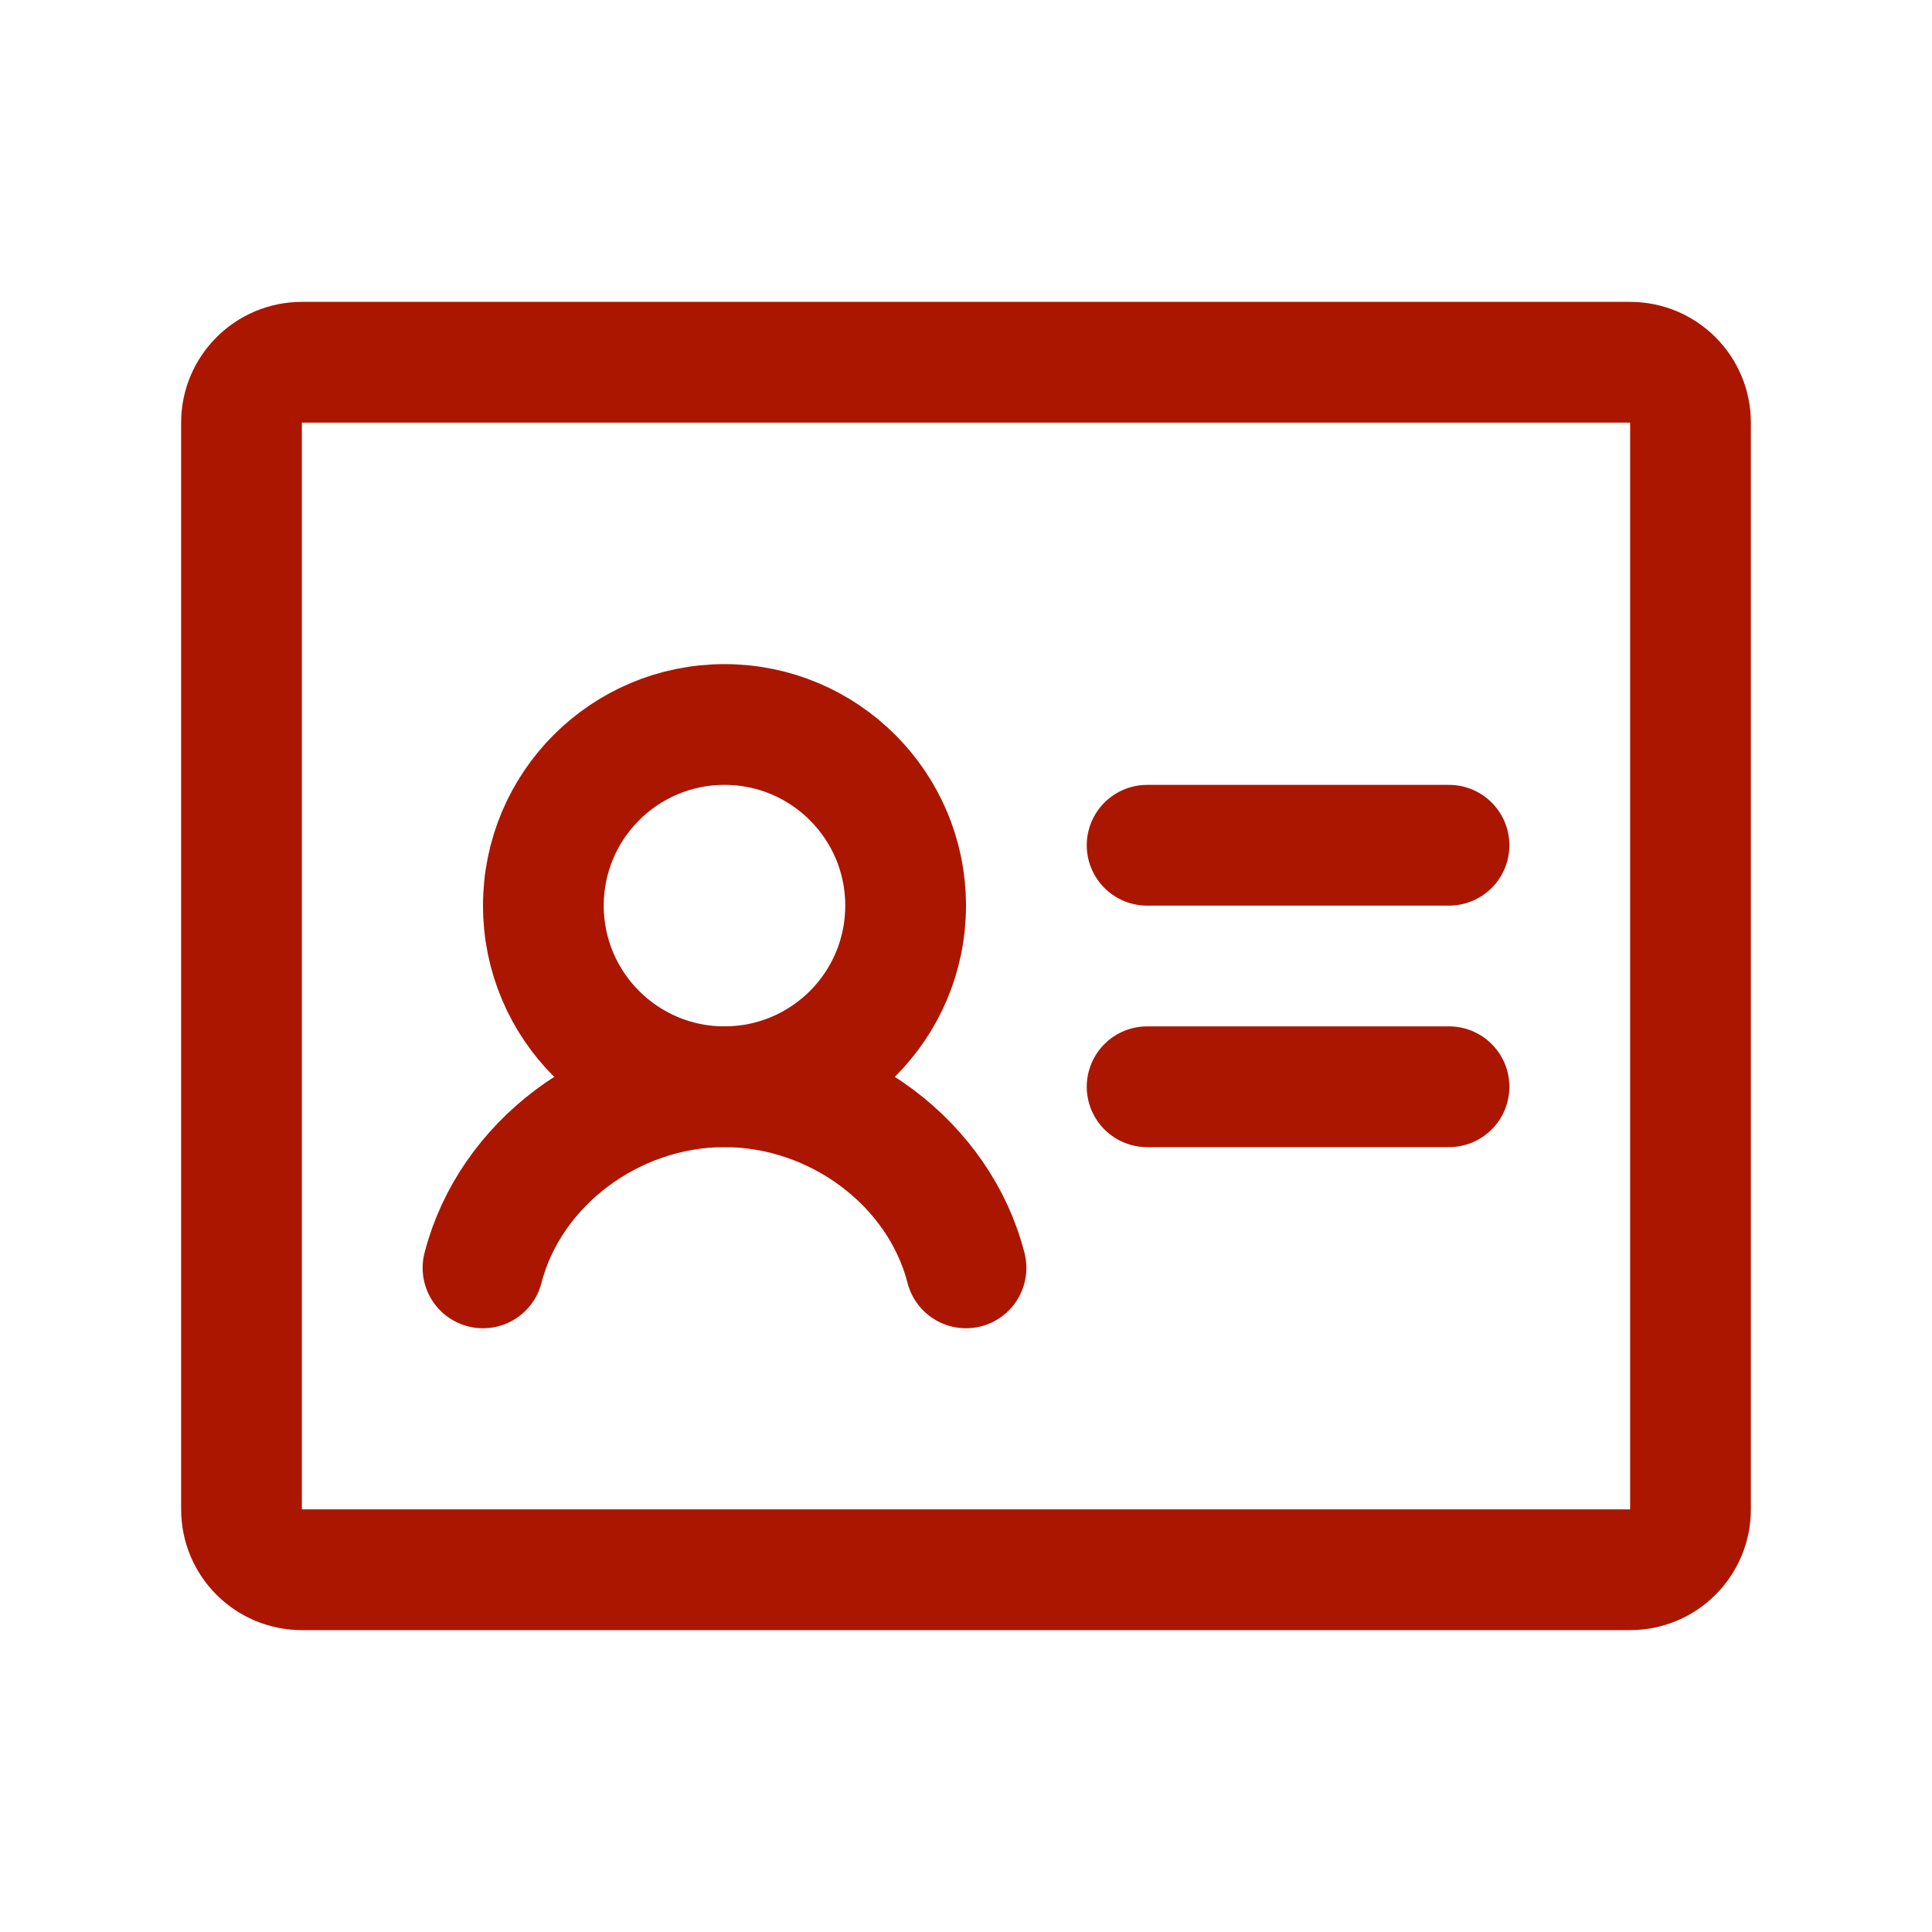 <svg width="32" height="32" viewBox="0 0 32 32" fill="none" xmlns="http://www.w3.org/2000/svg">
<g clip-path="url(#clip0_88_2217)">
<path d="M19 14H24" stroke="#AB1600" stroke-width="2" stroke-linecap="round" stroke-linejoin="round"/>
<path d="M19 18H24" stroke="#AB1600" stroke-width="2" stroke-linecap="round" stroke-linejoin="round"/>
<path d="M27 6H5C4.448 6 4 6.448 4 7V25C4 25.552 4.448 26 5 26H27C27.552 26 28 25.552 28 25V7C28 6.448 27.552 6 27 6Z" stroke="#AB1600" stroke-width="2" stroke-linecap="round" stroke-linejoin="round"/>
<path d="M12 18C13.657 18 15 16.657 15 15C15 13.343 13.657 12 12 12C10.343 12 9 13.343 9 15C9 16.657 10.343 18 12 18Z" stroke="#AB1600" stroke-width="2" stroke-linecap="round" stroke-linejoin="round"/>
<path d="M8 21C8.444 19.275 10.136 18 12 18C13.864 18 15.557 19.274 16 21" stroke="#AB1600" stroke-width="2" stroke-linecap="round" stroke-linejoin="round"/>
</g>
<defs>
<clipPath id="clip0_88_2217">
<rect width="32" height="32" fill="white"/>
</clipPath>
</defs>
</svg>
